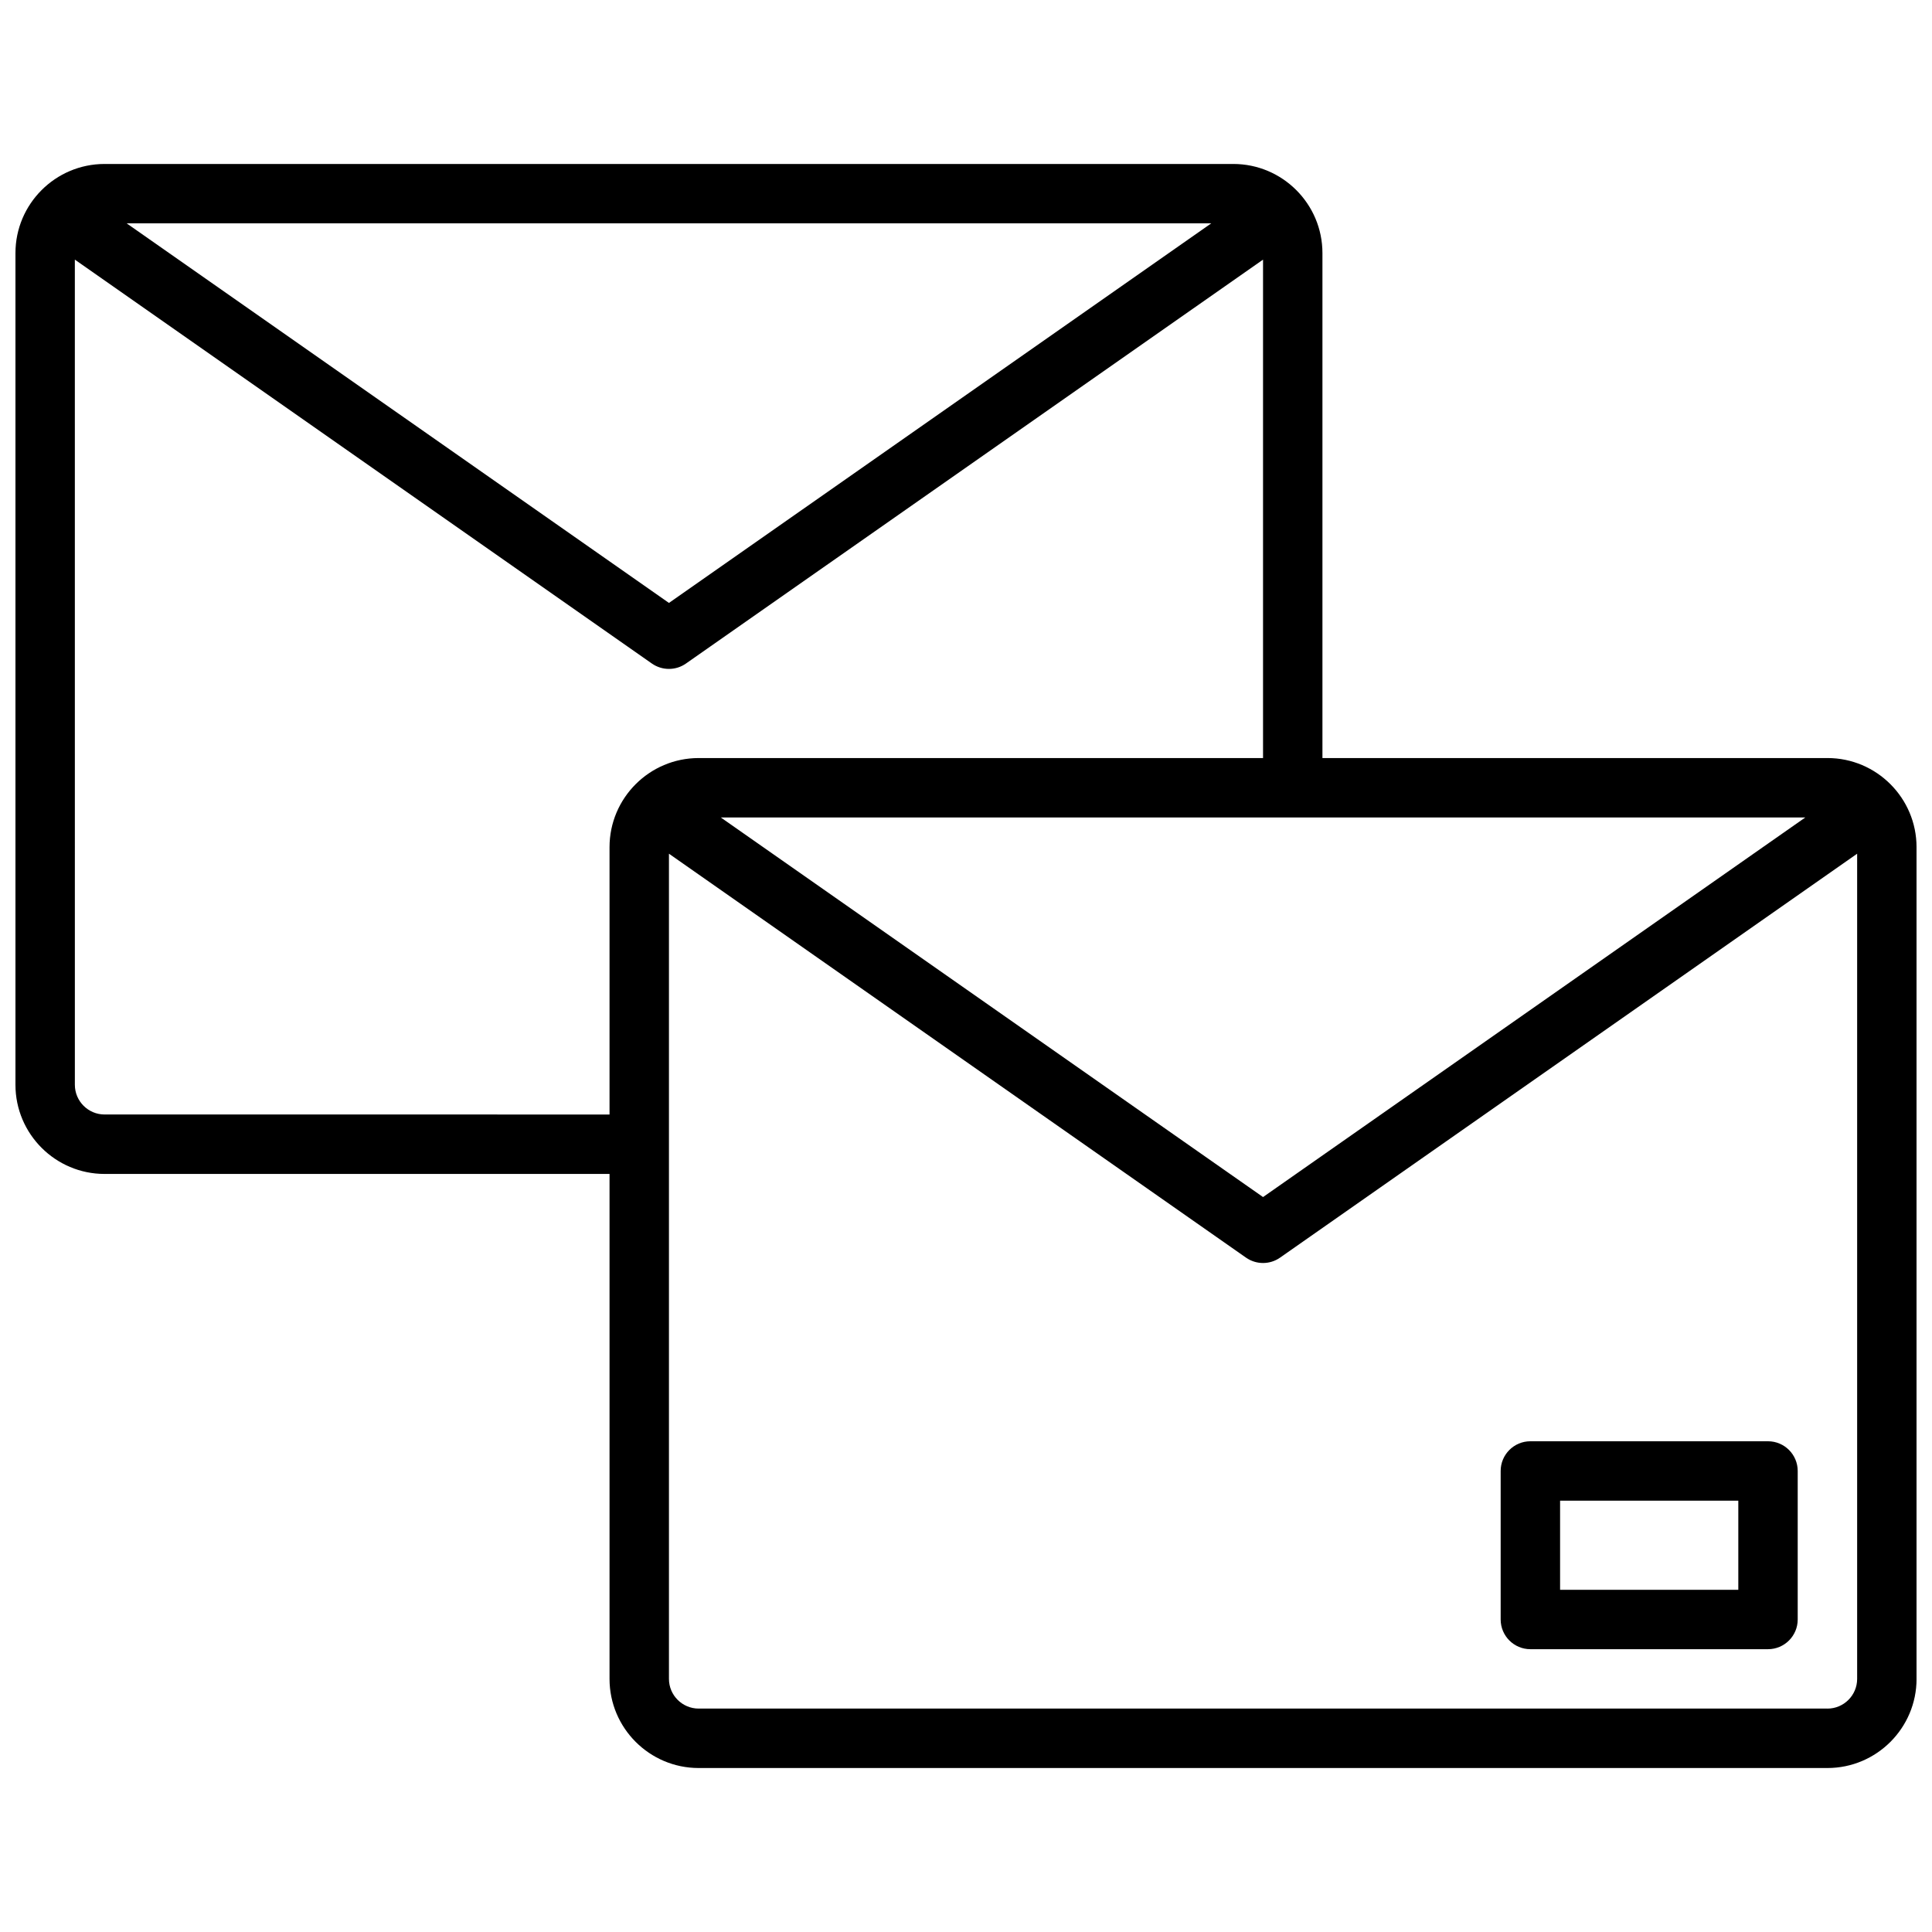 <?xml version="1.0" encoding="UTF-8"?>
<!-- Uploaded to: SVG Repo, www.svgrepo.com, Generator: SVG Repo Mixer Tools -->
<svg width="800px" height="800px" version="1.1" viewBox="144 144 512 512" xmlns="http://www.w3.org/2000/svg">
 <defs>
  <clipPath id="a">
   <path d="m148.09 187h503.81v426h-503.81z"/>
  </clipPath>
 </defs>
 <g clip-path="url(#a)">
  <path d="m628.29 344.89h-133.83v-133.82c0-13.02-10.598-23.617-23.617-23.617h-299.13c-13.02 0-23.617 10.598-23.617 23.617v220.42c0 13.02 10.598 23.617 23.617 23.617h133.82v133.82c0 13.02 10.598 23.617 23.617 23.617h299.14c13.02 0 23.617-10.598 23.617-23.617l-0.004-220.42c0-13.023-10.594-23.617-23.613-23.617zm-5.859 15.742-143.71 100.6-143.71-100.6zm-157.44-157.44-143.71 100.59-143.71-100.59zm-293.28 236.16c-4.336 0-7.871-3.535-7.871-7.871l-0.004-218.68 152.93 107.05c1.355 0.945 2.93 1.418 4.512 1.418 1.582 0 3.156-0.473 4.512-1.426l152.93-107.04v132.09h-149.57c-13.02 0-23.617 10.598-23.617 23.617v70.848zm456.58 157.44h-299.14c-4.336 0-7.871-3.535-7.871-7.871v-218.68l152.93 107.05c1.355 0.945 2.93 1.418 4.512 1.418s3.156-0.473 4.512-1.426l152.93-107.04v218.68c0 4.34-3.535 7.875-7.871 7.875z"/>
 </g>
 <path d="m612.54 525.95h-62.977c-4.344 0-7.871 3.527-7.871 7.871v39.359c0 4.344 3.527 7.871 7.871 7.871h62.977c4.344 0 7.871-3.527 7.871-7.871v-39.359c0-4.344-3.527-7.871-7.871-7.871zm-7.871 39.363h-47.23v-23.617h47.23z"/>
</svg>